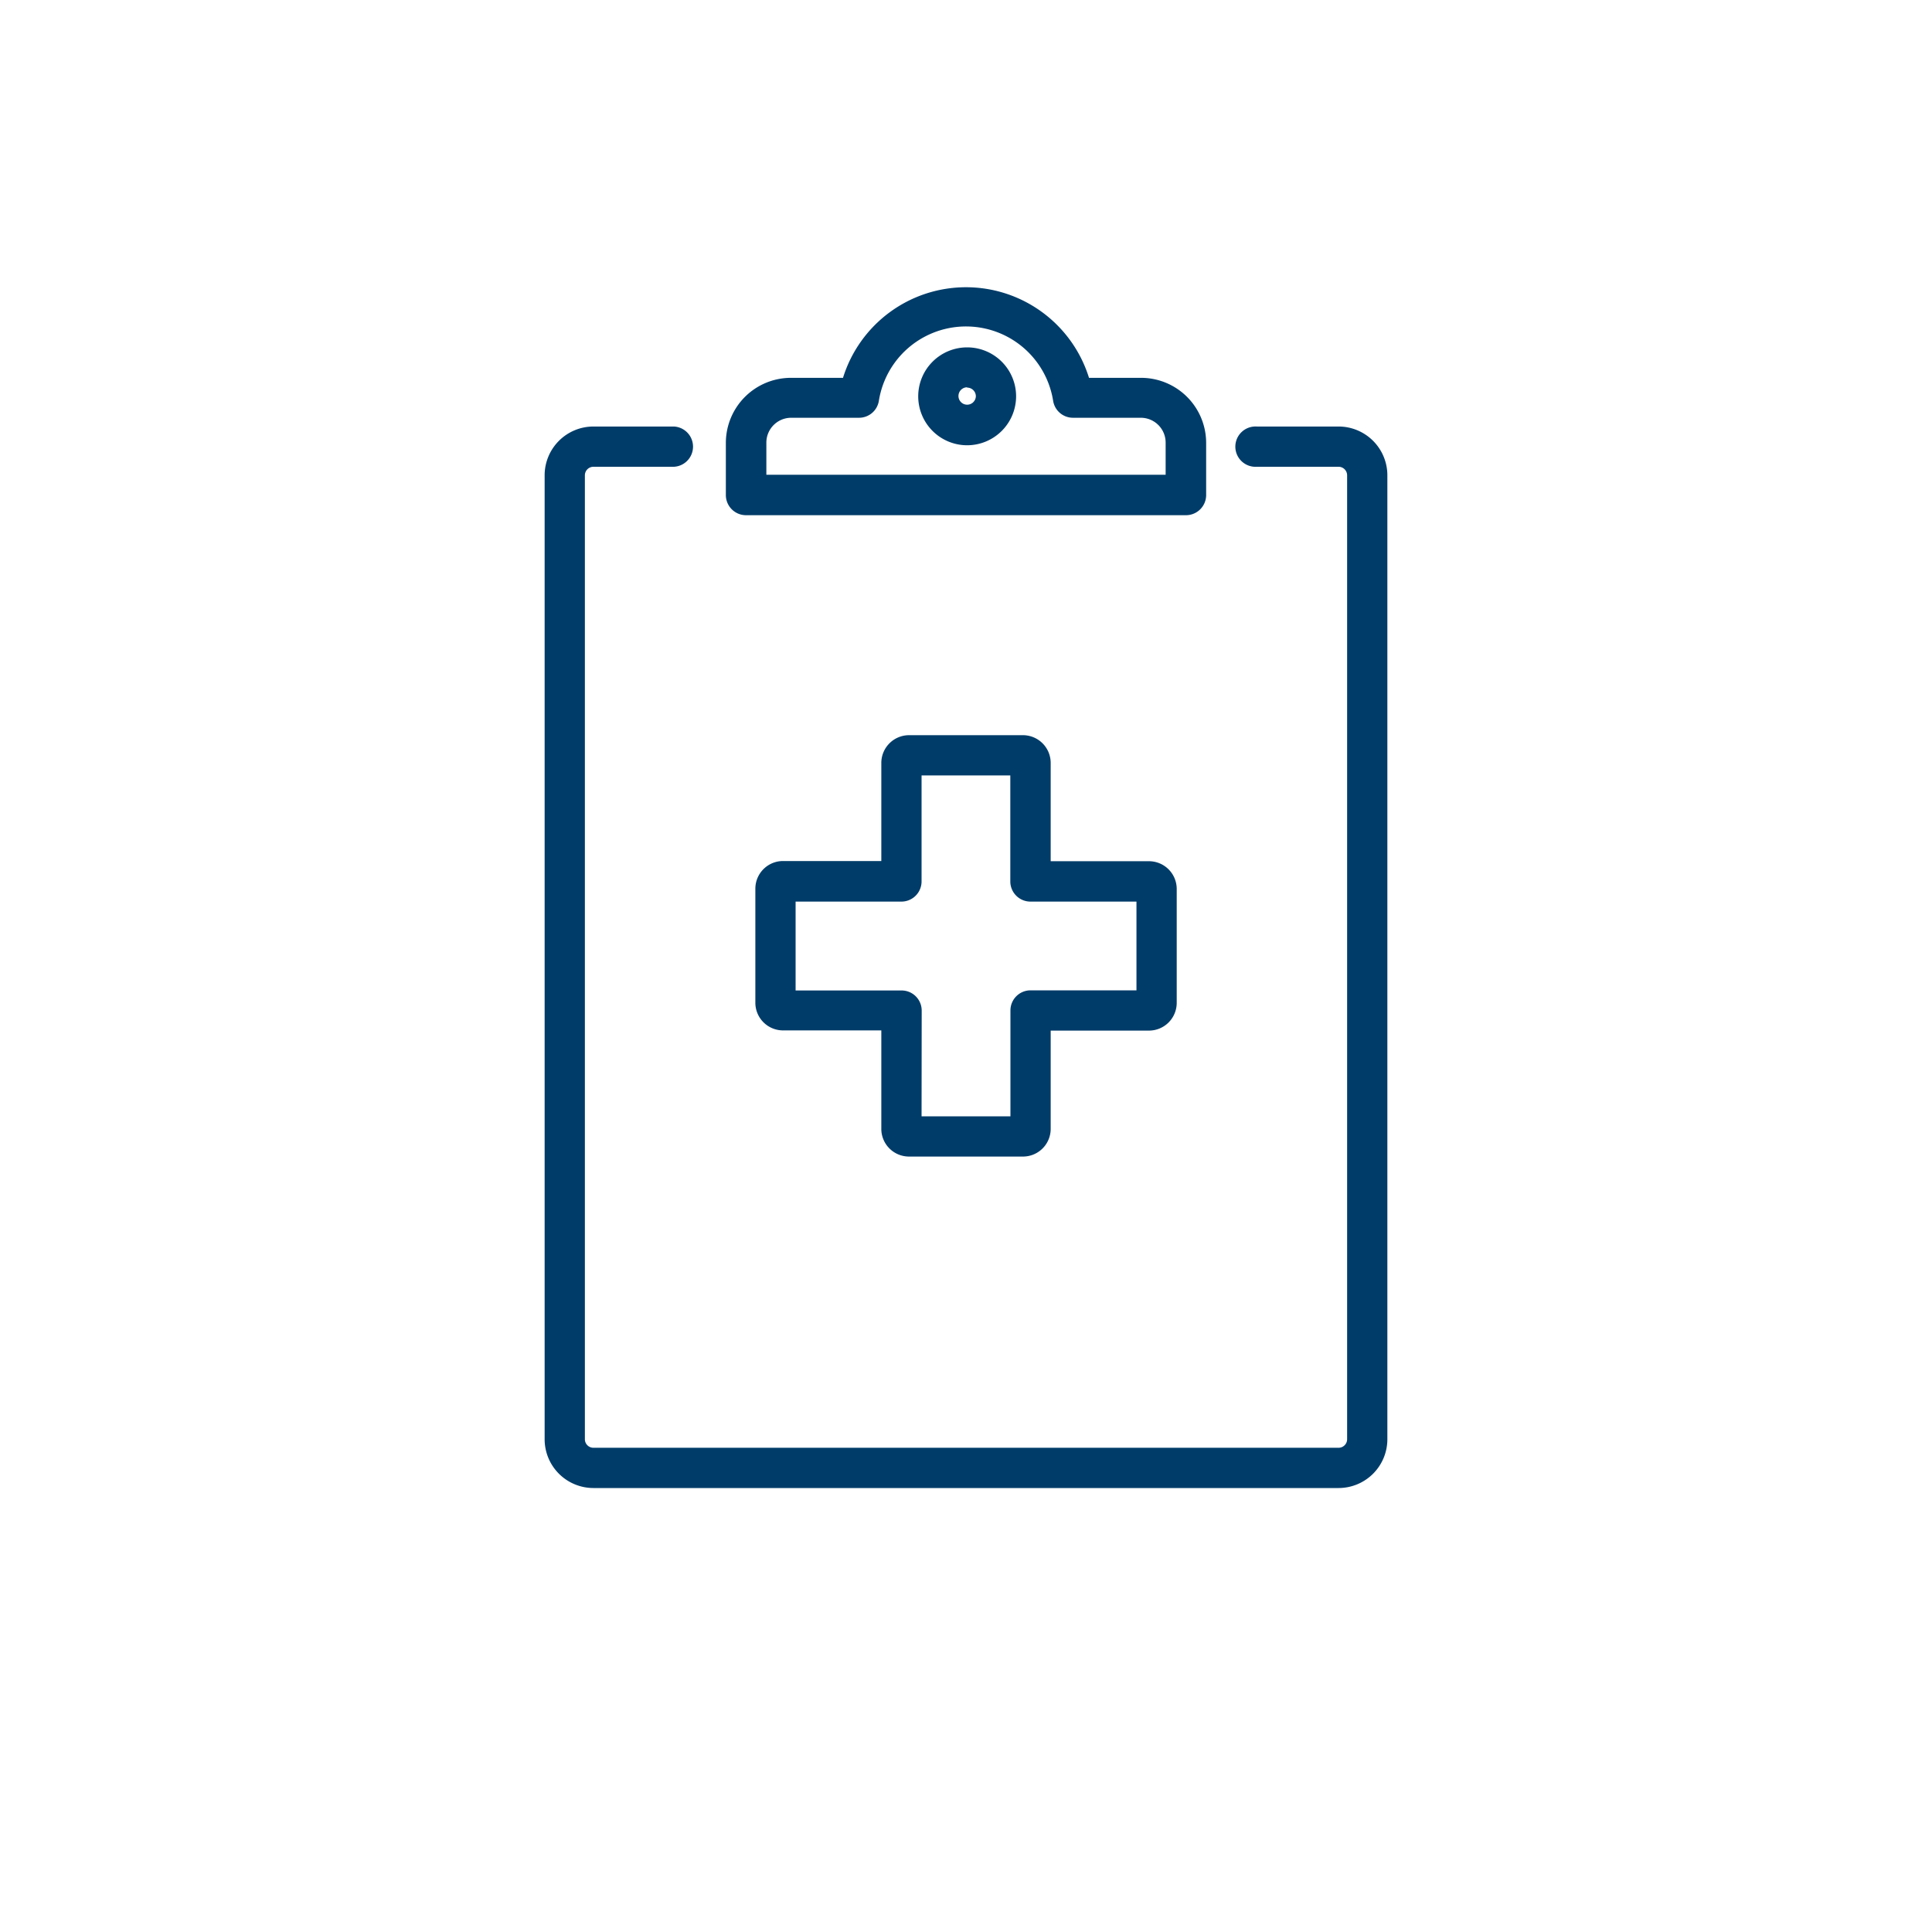 <svg id="icon_solid" xmlns="http://www.w3.org/2000/svg" viewBox="0 0 300 300"><defs><style>.cls-1{fill:#003c69;}</style></defs><path class="cls-1" d="M207.86,231.06H92.14a7.58,7.58,0,0,1-7.57-7.57V73.79a7.58,7.58,0,0,1,7.57-7.56h12.52a3.13,3.13,0,0,1,0,6.25H92.14a1.33,1.33,0,0,0-1.32,1.31v149.7a1.33,1.33,0,0,0,1.32,1.32H207.86a1.33,1.33,0,0,0,1.32-1.32V73.79a1.33,1.33,0,0,0-1.32-1.31H195.13a3.13,3.13,0,1,1,0-6.25h12.73a7.58,7.58,0,0,1,7.57,7.56v149.7A7.58,7.58,0,0,1,207.86,231.06Z"/><path class="cls-1" d="M184.17,80H115.83a3.13,3.13,0,0,1-3.12-3.13V68.77a10.11,10.11,0,0,1,10.1-10.1h8.09a20,20,0,0,1,38.2,0h8.09a10.11,10.11,0,0,1,10.1,10.1v8.07A3.13,3.13,0,0,1,184.17,80ZM119,73.72H181v-5a3.86,3.86,0,0,0-3.85-3.85H166.61a3.12,3.12,0,0,1-3.08-2.63,13.7,13.7,0,0,0-27.06,0,3.12,3.12,0,0,1-3.08,2.63H122.81A3.86,3.86,0,0,0,119,68.77Z"/><path class="cls-1" d="M150.18,69.14a7.6,7.6,0,1,1,7.6-7.6A7.61,7.61,0,0,1,150.18,69.14Zm0-9a1.35,1.35,0,1,0,1.35,1.35A1.35,1.35,0,0,0,150.18,60.19Z"/><path class="cls-1" d="M158.85,179.59h-17.7a4.3,4.3,0,0,1-4.3-4.29V160H121.58a4.3,4.3,0,0,1-4.29-4.3V138a4.3,4.3,0,0,1,4.29-4.3h15.27V118.46a4.31,4.31,0,0,1,4.3-4.3h17.7a4.31,4.31,0,0,1,4.3,4.3v15.27h15.27a4.31,4.31,0,0,1,4.3,4.3v17.7a4.31,4.31,0,0,1-4.3,4.3H163.15V175.3A4.3,4.3,0,0,1,158.85,179.59Zm-15.75-6.25h13.8V156.9a3.12,3.12,0,0,1,3.12-3.12h16.45V140H160a3.13,3.13,0,0,1-3.12-3.13V120.41H143.1v16.44A3.13,3.13,0,0,1,140,140H123.54v13.8H140a3.12,3.12,0,0,1,3.12,3.12ZM178.42,140h0Z"/></svg>